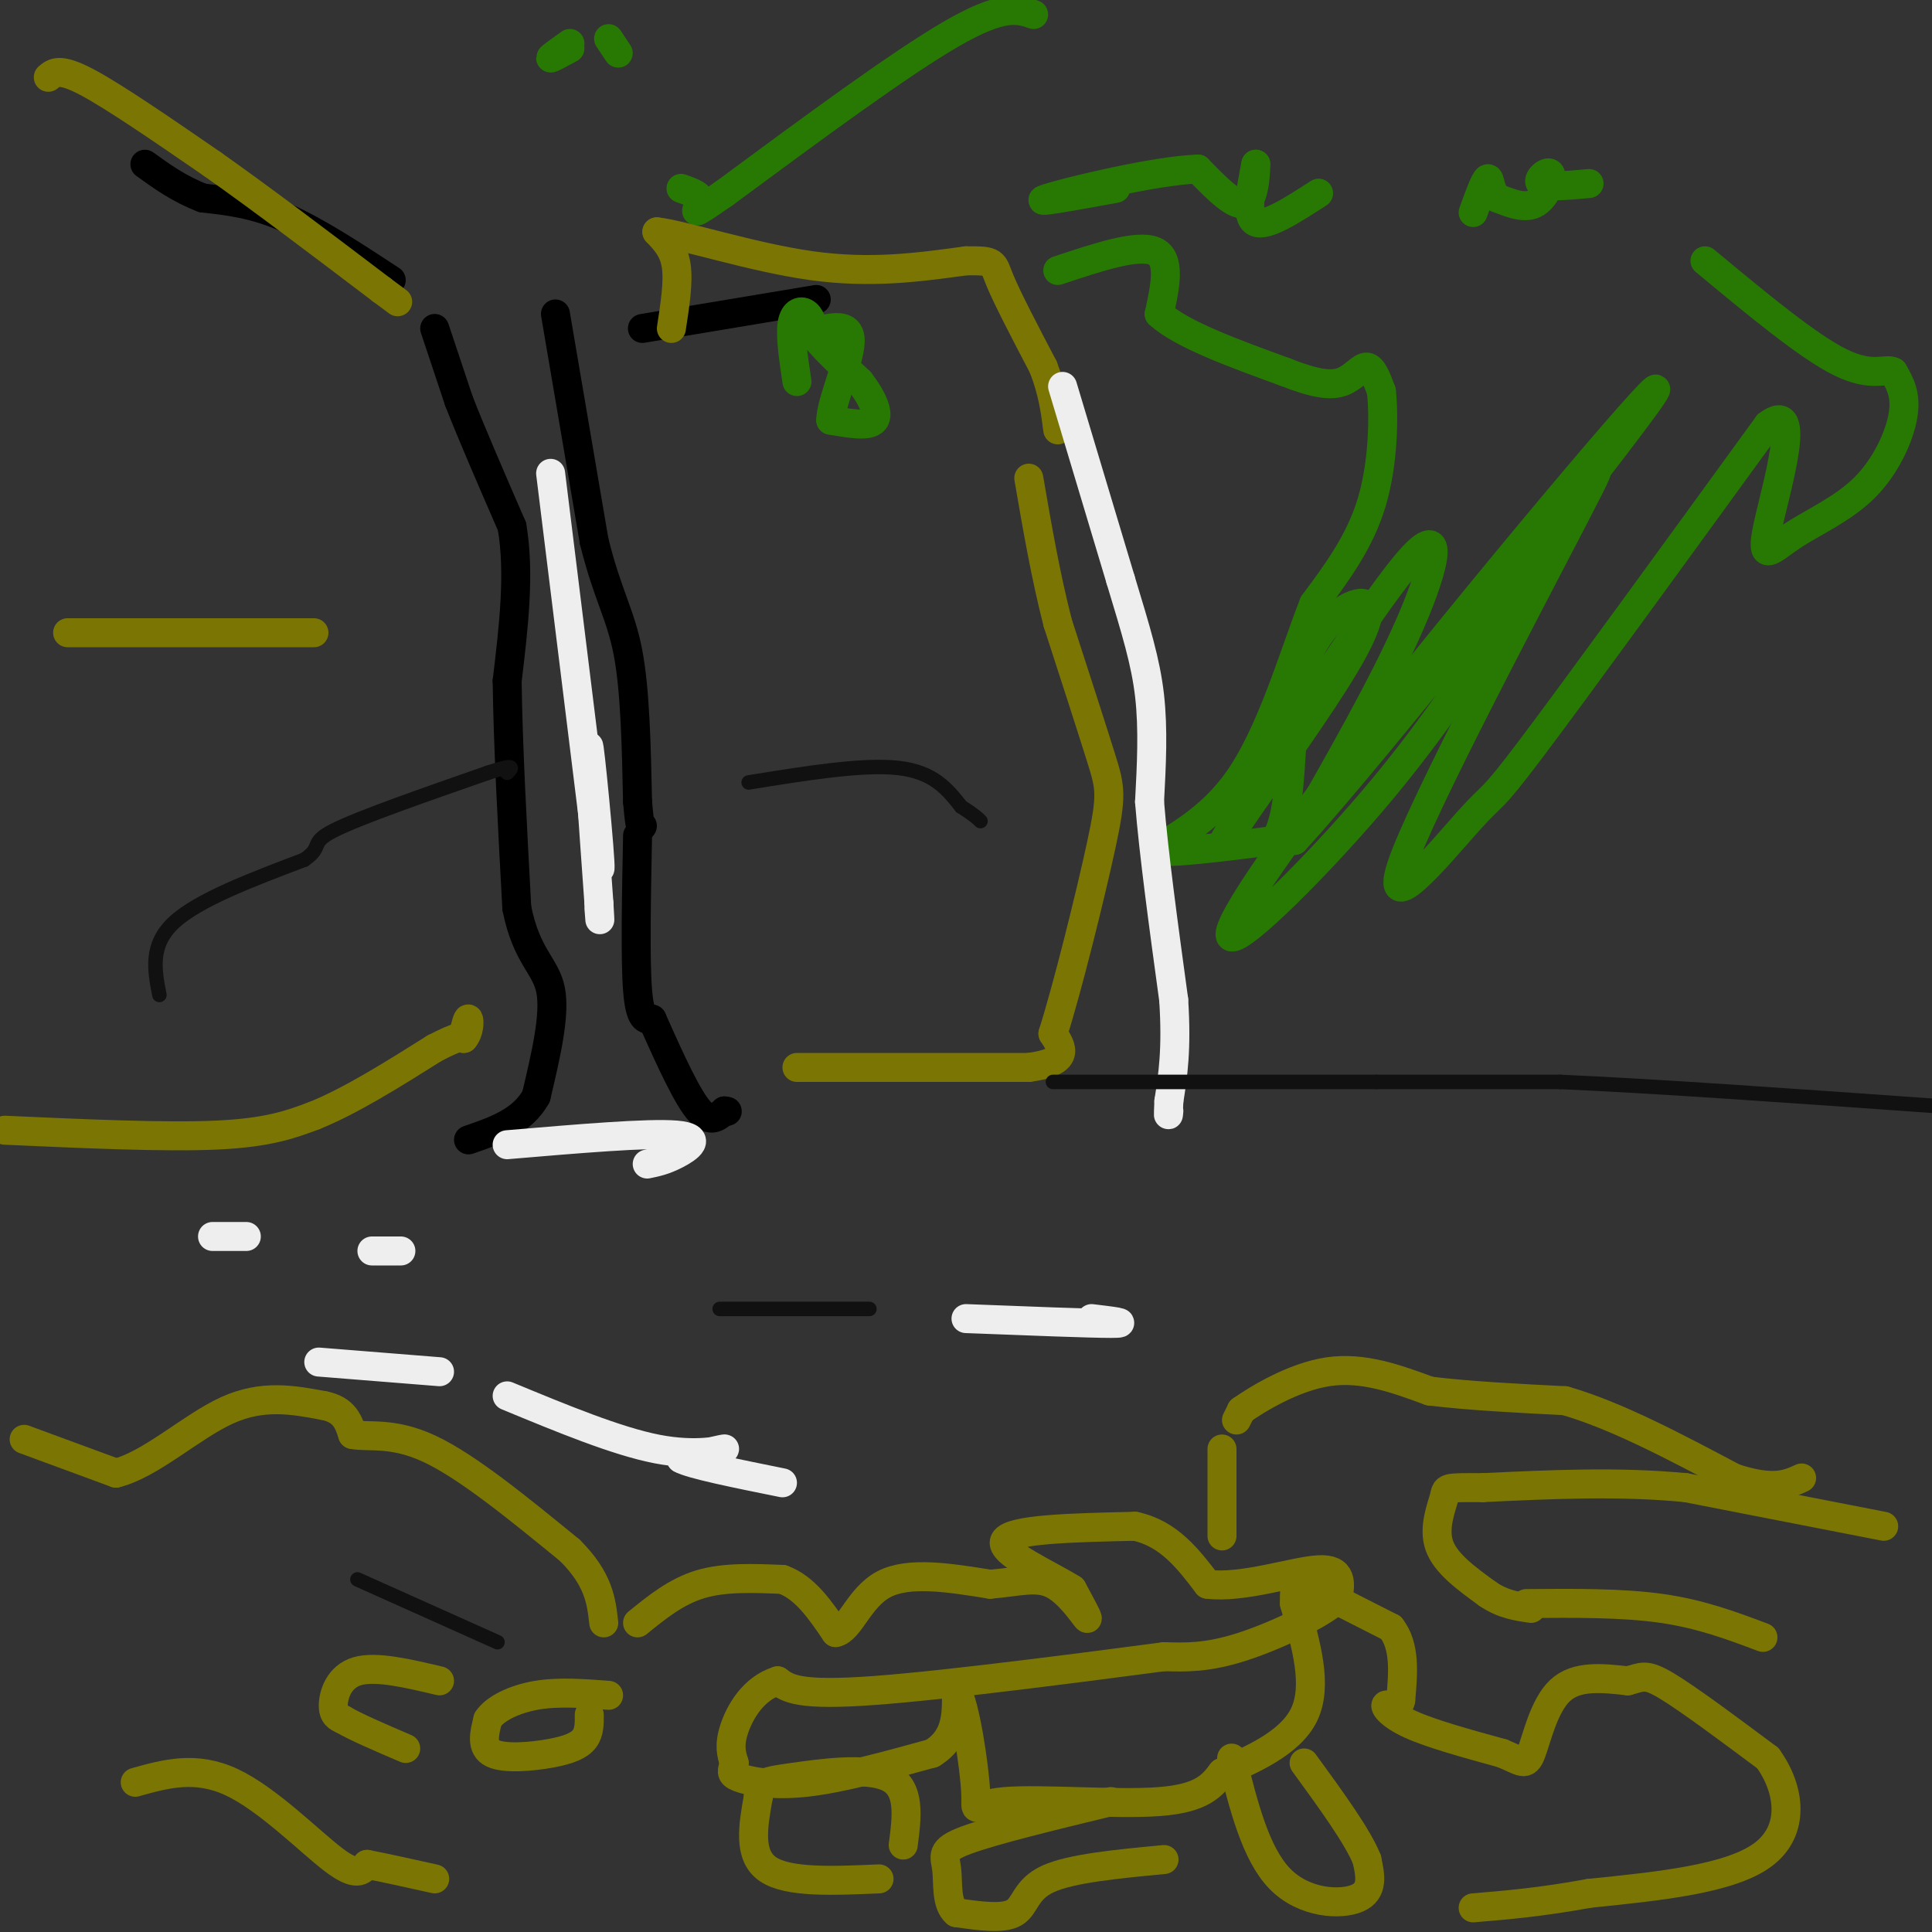 <svg viewBox='0 0 400 400' version='1.1' xmlns='http://www.w3.org/2000/svg' xmlns:xlink='http://www.w3.org/1999/xlink'><rect x="0" y="0" width="400" height="400" fill="#333333" stroke="none"/><g fill='none' stroke='#000000' stroke-width='6' stroke-linecap='round' stroke-linejoin='round'><path d='M90,68c0.000,0.000 5.000,15.000 5,15'/><path d='M95,83c2.667,6.833 6.833,16.417 11,26'/><path d='M106,109c1.667,9.667 0.333,20.833 -1,32'/><path d='M105,141c0.167,13.167 1.083,30.083 2,47'/><path d='M107,188c2.000,10.111 6.000,11.889 7,17c1.000,5.111 -1.000,13.556 -3,22'/><path d='M111,227c-2.833,5.167 -8.417,7.083 -14,9'/><path d='M132,173c-0.250,12.833 -0.500,25.667 0,32c0.500,6.333 1.750,6.167 3,6'/><path d='M135,211c2.200,4.889 6.200,14.111 9,18c2.800,3.889 4.400,2.444 6,1'/><path d='M150,230c1.000,0.167 0.500,0.083 0,0'/><path d='M115,65c0.000,0.000 8.000,47.000 8,47'/><path d='M123,112c2.711,11.044 5.489,15.156 7,23c1.511,7.844 1.756,19.422 2,31'/><path d='M132,166c0.500,6.000 0.750,5.500 1,5'/><path d='M81,58c-7.750,-5.083 -15.500,-10.167 -22,-13c-6.500,-2.833 -11.750,-3.417 -17,-4'/><path d='M42,41c-4.833,-1.833 -8.417,-4.417 -12,-7'/><path d='M133,68c0.000,0.000 36.000,-6.000 36,-6'/></g>
<g fill='none' stroke='#277904' stroke-width='6' stroke-linecap='round' stroke-linejoin='round'><path d='M165,79c-0.711,-4.733 -1.422,-9.467 -1,-12c0.422,-2.533 1.978,-2.867 3,-2c1.022,0.867 1.511,2.933 2,5'/><path d='M169,70c1.833,2.333 5.417,5.667 9,9'/><path d='M178,79c2.467,3.178 4.133,6.622 3,8c-1.133,1.378 -5.067,0.689 -9,0'/><path d='M172,87c-0.022,-3.778 4.422,-13.222 4,-17c-0.422,-3.778 -5.711,-1.889 -11,0'/><path d='M214,3c-3.167,-1.083 -6.333,-2.167 -17,4c-10.667,6.167 -28.833,19.583 -47,33'/><path d='M150,40c-8.244,5.711 -5.356,3.489 -5,2c0.356,-1.489 -1.822,-2.244 -4,-3'/><path d='M126,8c1.000,1.500 2.000,3.000 2,3c0.000,0.000 -1.000,-1.500 -2,-3'/><path d='M118,9c-2.000,1.417 -4.000,2.833 -4,3c0.000,0.167 2.000,-0.917 4,-2'/><path d='M219,56c8.250,-2.750 16.500,-5.500 20,-4c3.500,1.500 2.250,7.250 1,13'/><path d='M240,65c4.500,4.167 15.250,8.083 26,12'/><path d='M266,77c6.476,2.548 9.667,2.917 12,2c2.333,-0.917 3.810,-3.119 5,-3c1.190,0.119 2.095,2.560 3,5'/><path d='M286,81c0.556,4.956 0.444,14.844 -2,23c-2.444,8.156 -7.222,14.578 -12,21'/><path d='M272,125c-4.238,10.762 -8.833,27.167 -16,37c-7.167,9.833 -16.905,13.095 -16,14c0.905,0.905 12.452,-0.548 24,-2'/><path d='M264,174c4.166,-6.750 2.581,-22.624 5,-33c2.419,-10.376 8.844,-15.255 12,-16c3.156,-0.745 3.045,2.644 -1,10c-4.045,7.356 -12.022,18.678 -20,30'/><path d='M260,165c-5.742,8.459 -10.096,14.608 -3,3c7.096,-11.608 25.641,-40.971 34,-51c8.359,-10.029 6.531,-0.722 1,12c-5.531,12.722 -14.766,28.861 -24,45'/><path d='M268,174c15.765,-16.969 67.177,-81.892 74,-92c6.823,-10.108 -30.944,34.600 -55,65c-24.056,30.400 -34.400,46.492 -32,47c2.400,0.508 17.543,-14.569 29,-28c11.457,-13.431 19.229,-25.215 27,-37'/><path d='M311,129c10.757,-16.785 24.150,-40.246 18,-28c-6.150,12.246 -31.844,60.200 -38,76c-6.156,15.800 7.227,-0.554 13,-7c5.773,-6.446 3.935,-2.985 13,-15c9.065,-12.015 29.032,-39.508 49,-67'/><path d='M366,88c7.485,-5.836 1.696,13.074 0,21c-1.696,7.926 0.700,4.867 5,2c4.300,-2.867 10.504,-5.541 15,-10c4.496,-4.459 7.285,-10.703 8,-15c0.715,-4.297 -0.642,-6.649 -2,-9'/><path d='M392,77c-1.511,-0.911 -4.289,1.311 -11,-2c-6.711,-3.311 -17.356,-12.156 -28,-21'/><path d='M329,38c-4.494,0.411 -8.988,0.821 -10,0c-1.012,-0.821 1.458,-2.875 2,-2c0.542,0.875 -0.845,4.679 -3,6c-2.155,1.321 -5.077,0.161 -8,-1'/><path d='M310,41c-1.556,-1.356 -1.444,-4.244 -2,-4c-0.556,0.244 -1.778,3.622 -3,7'/><path d='M273,40c-5.417,3.500 -10.833,7.000 -13,6c-2.167,-1.000 -1.083,-6.500 0,-12'/><path d='M260,34c0.000,0.222 0.000,6.778 -2,8c-2.000,1.222 -6.000,-2.889 -10,-7'/><path d='M248,35c-9.067,0.333 -26.733,4.667 -31,6c-4.267,1.333 4.867,-0.333 14,-2'/></g>
<g fill='none' stroke='#7B7603' stroke-width='6' stroke-linecap='round' stroke-linejoin='round'><path d='M253,318c0.000,0.000 0.000,-18.000 0,-18'/><path d='M256,294c0.000,0.000 1.000,-2.000 1,-2'/><path d='M257,292c3.222,-2.267 10.778,-6.933 18,-8c7.222,-1.067 14.111,1.467 21,4'/><path d='M296,288c8.167,1.000 18.083,1.500 28,2'/><path d='M324,290c10.500,3.000 22.750,9.500 35,16'/><path d='M359,306c8.167,2.667 11.083,1.333 14,0'/><path d='M390,316c0.000,0.000 -41.000,-8.000 -41,-8'/><path d='M349,308c-13.833,-1.333 -27.917,-0.667 -42,0'/><path d='M307,308c-8.131,-0.024 -7.458,-0.083 -8,2c-0.542,2.083 -2.298,6.310 -1,10c1.298,3.690 5.649,6.845 10,10'/><path d='M308,330c3.167,2.167 6.083,2.583 9,3'/><path d='M132,336c4.000,-3.250 8.000,-6.500 13,-8c5.000,-1.500 11.000,-1.250 17,-1'/><path d='M162,327c4.667,1.667 7.833,6.333 11,11'/><path d='M173,338c2.956,-0.511 4.844,-7.289 10,-10c5.156,-2.711 13.578,-1.356 22,0'/><path d='M205,328c5.893,-0.488 9.625,-1.708 13,0c3.375,1.708 6.393,6.345 7,7c0.607,0.655 -1.196,-2.673 -3,-6'/><path d='M222,329c-4.778,-3.022 -15.222,-7.578 -14,-10c1.222,-2.422 14.111,-2.711 27,-3'/><path d='M235,316c7.000,1.500 11.000,6.750 15,12'/><path d='M250,328c7.267,0.933 17.933,-2.733 23,-3c5.067,-0.267 4.533,2.867 4,6'/><path d='M277,331c-3.111,3.067 -12.889,7.733 -20,10c-7.111,2.267 -11.556,2.133 -16,2'/><path d='M241,343c-14.933,1.956 -44.267,5.844 -60,7c-15.733,1.156 -17.867,-0.422 -20,-2'/><path d='M161,348c-5.111,1.600 -7.889,6.600 -9,10c-1.111,3.400 -0.556,5.200 0,7'/><path d='M152,365c-0.298,1.631 -1.042,2.208 1,3c2.042,0.792 6.869,1.798 14,1c7.131,-0.798 16.565,-3.399 26,-6'/><path d='M193,363c5.167,-3.167 5.083,-8.083 5,-13'/><path d='M198,350c1.785,2.643 3.746,15.750 4,21c0.254,5.250 -1.201,2.644 6,2c7.201,-0.644 23.057,0.673 32,0c8.943,-0.673 10.971,-3.337 13,-6'/><path d='M253,367c5.889,-2.578 14.111,-6.022 17,-12c2.889,-5.978 0.444,-14.489 -2,-23'/><path d='M268,332c-0.133,-4.600 0.533,-4.600 4,-3c3.467,1.600 9.733,4.800 16,8'/><path d='M288,337c3.000,3.833 2.500,9.417 2,15'/><path d='M290,352c-0.440,2.381 -2.542,0.833 -3,1c-0.458,0.167 0.726,2.048 5,4c4.274,1.952 11.637,3.976 19,6'/><path d='M311,363c4.107,1.679 4.875,2.875 6,0c1.125,-2.875 2.607,-9.821 6,-13c3.393,-3.179 8.696,-2.589 14,-2'/><path d='M337,348c3.022,-0.756 3.578,-1.644 8,1c4.422,2.644 12.711,8.822 21,15'/><path d='M366,364c4.644,6.422 5.756,14.978 -1,20c-6.756,5.022 -21.378,6.511 -36,8'/><path d='M329,392c-10.000,1.833 -17.000,2.417 -24,3'/><path d='M255,364c2.489,9.933 4.978,19.867 10,25c5.022,5.133 12.578,5.467 16,4c3.422,-1.467 2.711,-4.733 2,-8'/><path d='M283,385c-1.833,-4.667 -7.417,-12.333 -13,-20'/><path d='M241,385c-9.622,0.911 -19.244,1.822 -24,4c-4.756,2.178 -4.644,5.622 -7,7c-2.356,1.378 -7.178,0.689 -12,0'/><path d='M198,396c-2.190,-1.774 -1.667,-6.208 -2,-9c-0.333,-2.792 -1.524,-3.940 4,-6c5.524,-2.060 17.762,-5.030 30,-8'/><path d='M182,389c-9.417,0.417 -18.833,0.833 -23,-2c-4.167,-2.833 -3.083,-8.917 -2,-15'/><path d='M157,372c0.119,-3.060 1.417,-3.208 7,-4c5.583,-0.792 15.452,-2.226 20,0c4.548,2.226 3.774,8.113 3,14'/><path d='M122,355c0.018,1.815 0.036,3.631 -1,5c-1.036,1.369 -3.125,2.292 -7,3c-3.875,0.708 -9.536,1.202 -12,0c-2.464,-1.202 -1.732,-4.101 -1,-7'/><path d='M101,356c1.400,-2.200 5.400,-4.200 10,-5c4.600,-0.800 9.800,-0.400 15,0'/><path d='M91,348c-6.578,-1.556 -13.156,-3.111 -17,-2c-3.844,1.111 -4.956,4.889 -5,7c-0.044,2.111 0.978,2.556 2,3'/><path d='M71,356c2.500,1.500 7.750,3.750 13,6'/><path d='M316,332c9.917,-0.083 19.833,-0.167 28,1c8.167,1.167 14.583,3.583 21,6'/><path d='M28,369c6.267,-1.756 12.533,-3.511 20,0c7.467,3.511 16.133,12.289 21,16c4.867,3.711 5.933,2.356 7,1'/><path d='M76,386c3.500,0.667 8.750,1.833 14,3'/><path d='M5,298c0.000,0.000 19.000,7.000 19,7'/><path d='M24,305c7.178,-1.756 15.622,-9.644 23,-13c7.378,-3.356 13.689,-2.178 20,-1'/><path d='M67,291c4.333,0.833 5.167,3.417 6,6'/><path d='M73,297c3.200,0.667 8.200,-0.667 16,3c7.800,3.667 18.400,12.333 29,21'/><path d='M118,321c6.000,6.000 6.500,10.500 7,15'/><path d='M14,131c0.000,0.000 51.000,0.000 51,0'/><path d='M10,16c1.167,-1.000 2.333,-2.000 8,1c5.667,3.000 15.833,10.000 26,17'/><path d='M44,34c10.167,7.167 22.583,16.583 35,26'/><path d='M79,60c5.833,4.333 2.917,2.167 0,0'/><path d='M139,68c0.750,-4.833 1.500,-9.667 1,-13c-0.500,-3.333 -2.250,-5.167 -4,-7'/><path d='M136,48c5.067,0.511 19.733,5.289 32,7c12.267,1.711 22.133,0.356 32,-1'/><path d='M200,54c6.133,-0.067 5.467,0.267 7,4c1.533,3.733 5.267,10.867 9,18'/><path d='M216,76c2.000,5.167 2.500,9.083 3,13'/><path d='M1,234c16.667,0.750 33.333,1.500 44,1c10.667,-0.500 15.333,-2.250 20,-4'/><path d='M65,231c7.500,-3.000 16.250,-8.500 25,-14'/><path d='M90,217c5.167,-2.667 5.583,-2.333 6,-2'/><path d='M96,215c1.200,-1.333 1.200,-3.667 1,-4c-0.200,-0.333 -0.600,1.333 -1,3'/><path d='M165,221c0.000,0.000 48.000,0.000 48,0'/><path d='M213,221c8.833,-1.167 6.917,-4.083 5,-7'/><path d='M218,214c2.929,-9.167 7.750,-28.583 10,-39c2.250,-10.417 1.929,-11.833 0,-18c-1.929,-6.167 -5.464,-17.083 -9,-28'/><path d='M219,129c-2.500,-9.667 -4.250,-19.833 -6,-30'/></g>
<g fill='none' stroke='#EEEEEE' stroke-width='6' stroke-linecap='round' stroke-linejoin='round'><path d='M114,98c0.000,0.000 10.000,81.000 10,81'/><path d='M124,179c1.022,5.844 -1.422,-20.044 -2,-24c-0.578,-3.956 0.711,14.022 2,32'/><path d='M124,187c0.333,5.500 0.167,3.250 0,1'/><path d='M220,80c0.000,0.000 12.000,40.000 12,40'/><path d='M232,120c3.200,10.578 5.200,17.022 6,24c0.800,6.978 0.400,14.489 0,22'/><path d='M238,166c0.833,10.500 2.917,25.750 5,41'/><path d='M243,207c0.667,10.333 -0.167,15.667 -1,21'/><path d='M242,228c-0.167,3.833 -0.083,2.917 0,2'/><path d='M44,256c3.500,0.000 7.000,0.000 7,0c0.000,0.000 -3.500,0.000 -7,0'/><path d='M77,259c0.000,0.000 6.000,0.000 6,0'/><path d='M66,282c0.000,0.000 25.000,2.000 25,2'/><path d='M105,289c11.333,4.689 22.667,9.378 31,11c8.333,1.622 13.667,0.178 14,0c0.333,-0.178 -4.333,0.911 -9,2'/><path d='M141,302c2.000,1.167 11.500,3.083 21,5'/><path d='M105,237c14.644,-1.244 29.289,-2.489 35,-2c5.711,0.489 2.489,2.711 0,4c-2.489,1.289 -4.244,1.644 -6,2'/><path d='M200,273c12.833,0.500 25.667,1.000 30,1c4.333,0.000 0.167,-0.500 -4,-1'/></g>
<g fill='none' stroke='#111111' stroke-width='3' stroke-linecap='round' stroke-linejoin='round'><path d='M218,224c0.000,0.000 67.000,0.000 67,0'/><path d='M285,224c17.500,0.000 27.750,0.000 38,0'/><path d='M323,224c19.333,0.833 48.667,2.917 78,5'/><path d='M74,327c0.000,0.000 29.000,13.000 29,13'/><path d='M33,206c-1.000,-5.167 -2.000,-10.333 3,-15c5.000,-4.667 16.000,-8.833 27,-13'/><path d='M63,178c4.111,-2.822 0.889,-3.378 6,-6c5.111,-2.622 18.556,-7.311 32,-12'/><path d='M101,160c6.000,-2.000 5.000,-1.000 4,0'/><path d='M155,162c11.833,-1.917 23.667,-3.833 31,-3c7.333,0.833 10.167,4.417 13,8'/><path d='M199,167c2.833,1.833 3.417,2.417 4,3'/><path d='M149,271c0.000,0.000 31.000,0.000 31,0'/></g>
</svg>